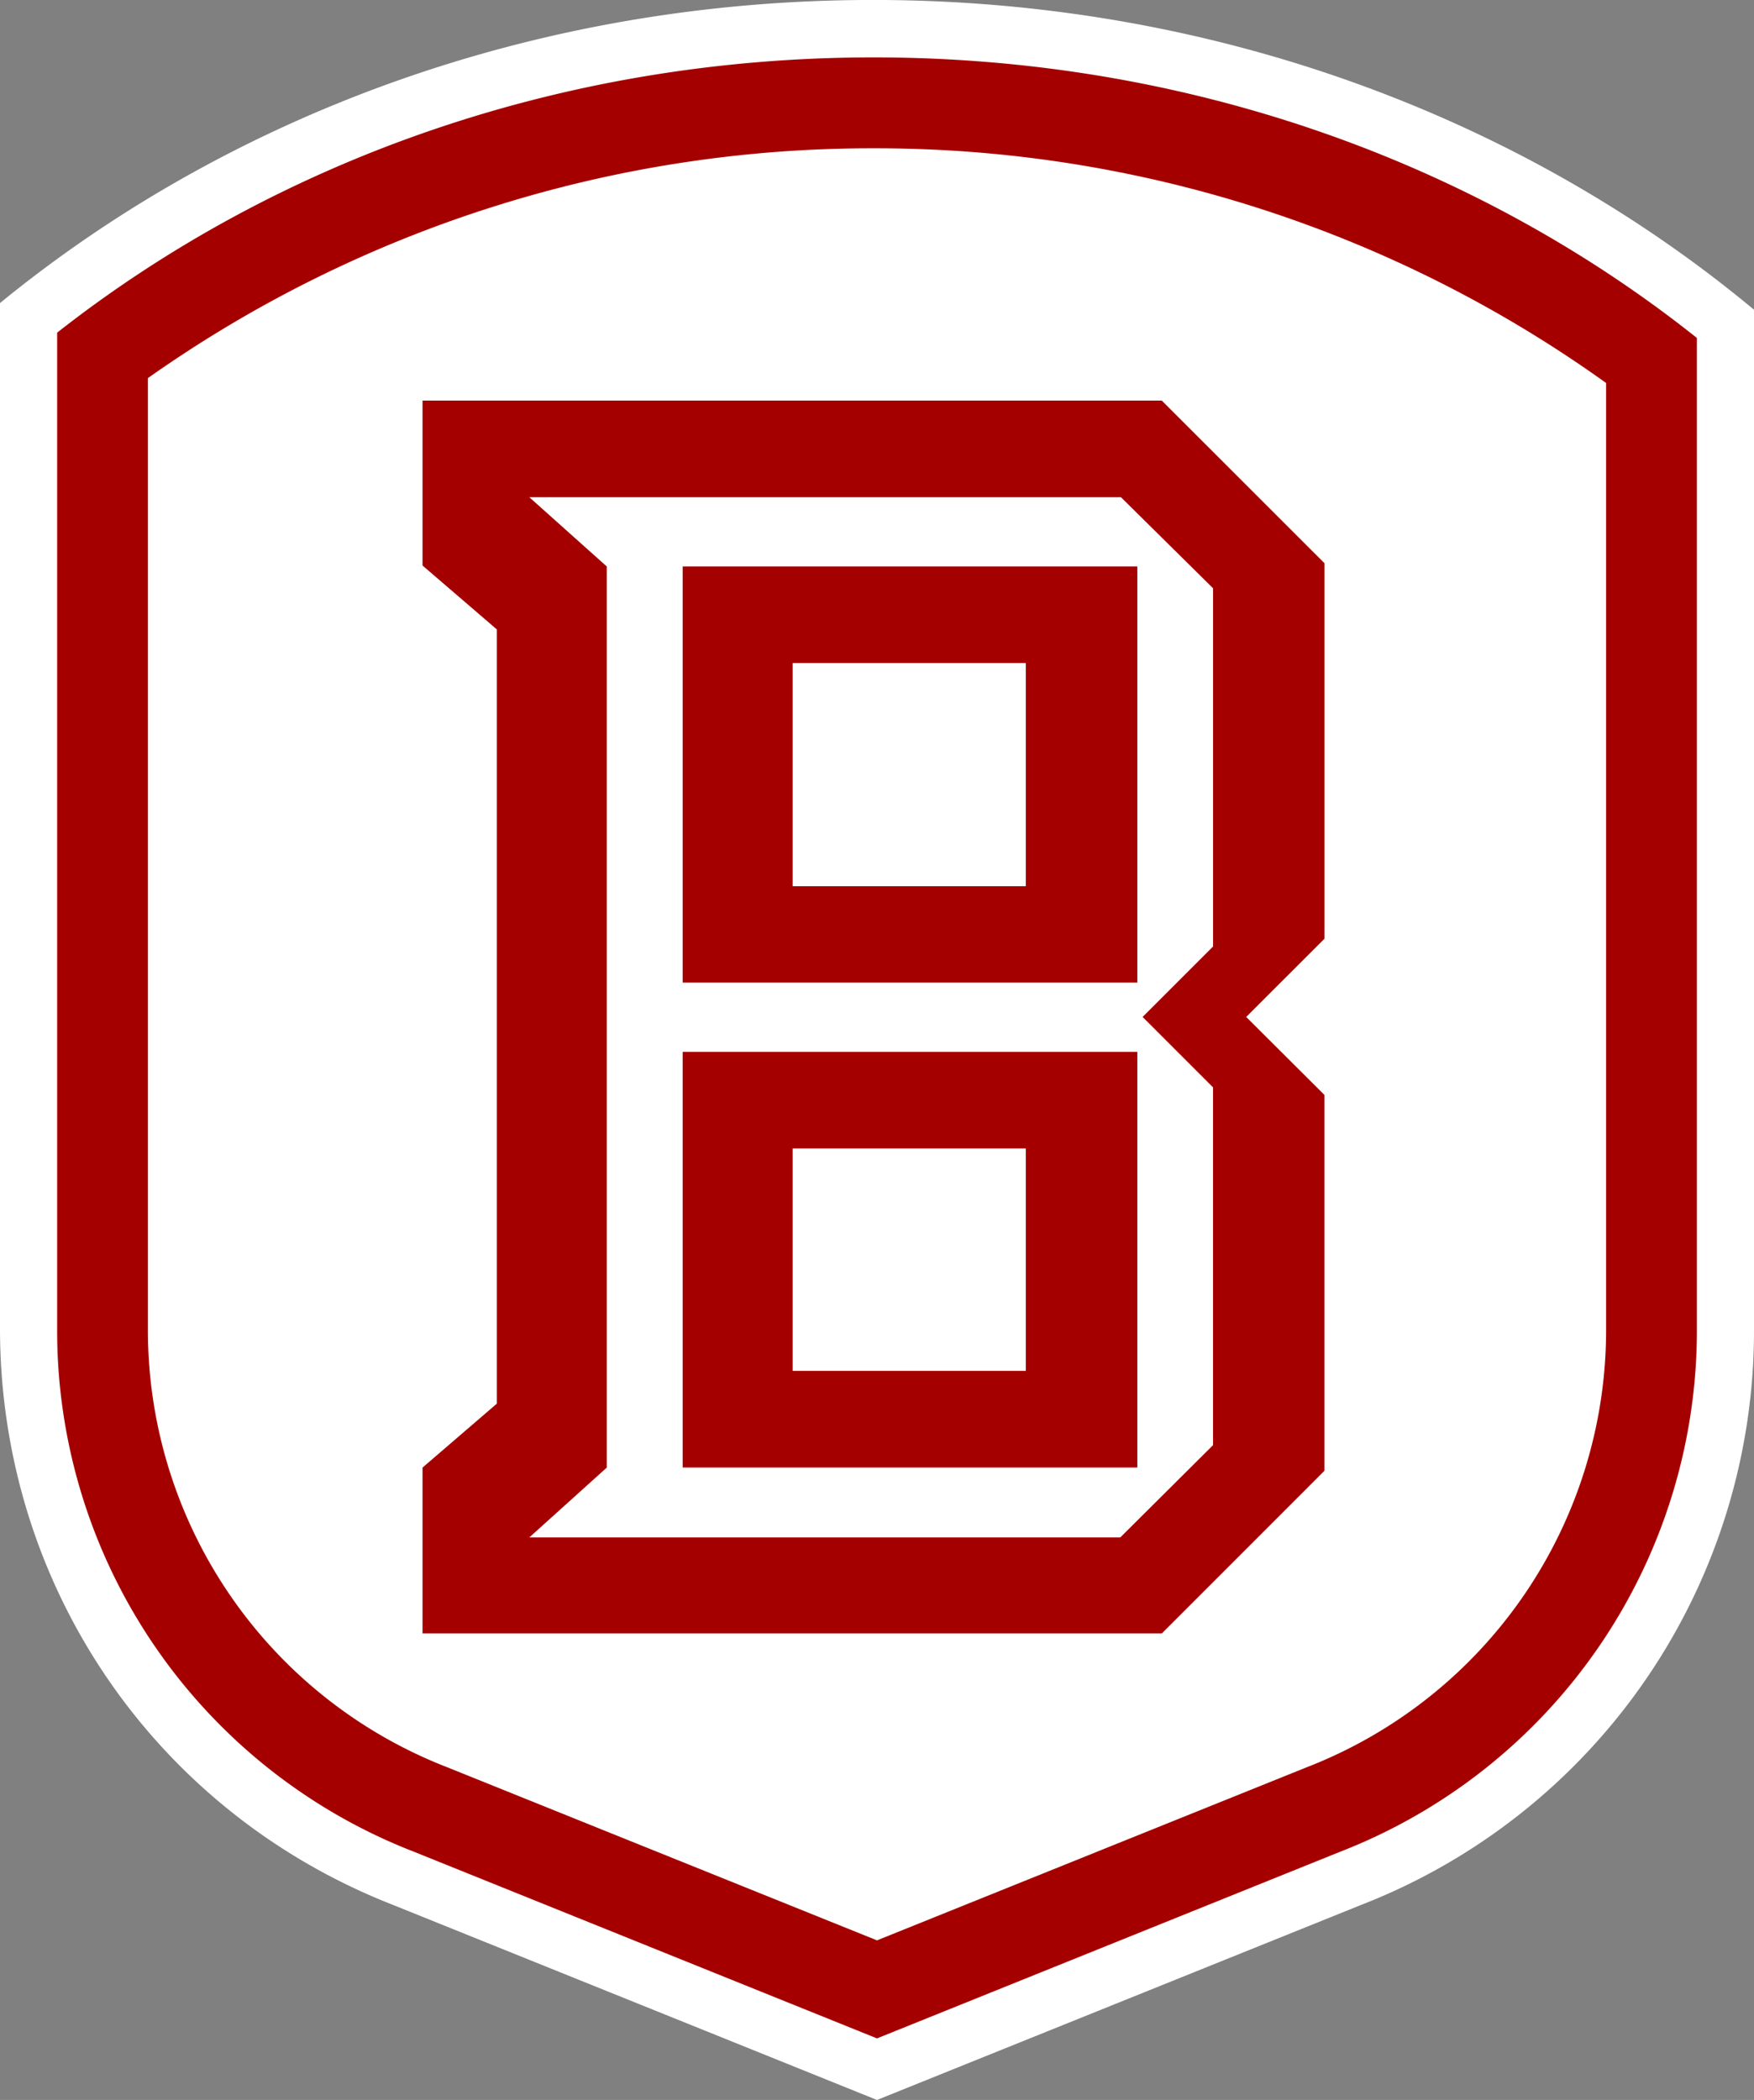 <?xml version="1.0" encoding="utf-8"?><svg id="Layer_1" data-name="Layer 1" xmlns="http://www.w3.org/2000/svg" viewBox="0 0 504 603.37"><rect x="0" y="0" width="504" height="603.37" fill="#808080" stroke="none"/><defs><style>.cls-1{fill:#fff;}.cls-2{fill:#a50000;}</style></defs><title>Bshield_rgb</title><path class="cls-1" d="M166.24,613.16L305.5,669.28l139-56a177,177,0,0,0,113-165.72V154.89c-66.39-55.21-155.35-89-253.14-89-96.66,0-184.72,33-250.86,87.09V447.54C53.5,521.27,97.81,586.31,166.24,613.16Z" transform="translate(-53.5 -65.9)"/><path class="cls-2" d="M172.38,597.93L305.5,651.59l133-53.6A160.7,160.7,0,0,0,541.09,447.54V163C478.14,112.88,395.3,82.39,304.51,82.39c-89.83,0-171.91,29.85-234.59,79.09V447.54A160.62,160.62,0,0,0,172.38,597.93ZM304.51,108.51A360.27,360.27,0,0,1,515,175.94V447.54a134.76,134.76,0,0,1-86.11,126.18L305.5,623.42,182,573.68A134.73,134.73,0,0,1,96,447.54v-273A360.43,360.43,0,0,1,304.51,108.51Z" transform="translate(-53.5 -65.9)"/><path class="cls-2" d="M434.06,227.71L387.33,181H174.91v47.39l21.36,18.37V469.2l-21.36,18.38v47.64H387.35l46.71-46.72v-108L411.59,358.1l22.48-22.47V227.71Zm-152.8,92.83V256.41h67v64.13h-67Zm0,139.24v-63.9h67v63.9h-67Z" transform="translate(-53.5 -65.9)"/><path class="cls-1" d="M402.07,234.93L375.6,208.77h-170l22.25,19.89V487.58l-22.25,20.06H375.41l26.65-26.51V378.34L381.82,358.1l20.25-20.25V234.93Zm-152.41-6.27H380.3V348.24H249.66V228.66ZM380.3,487.55H249.66V368.14H380.3V487.55Z" transform="translate(-53.5 -65.9)"/></svg>